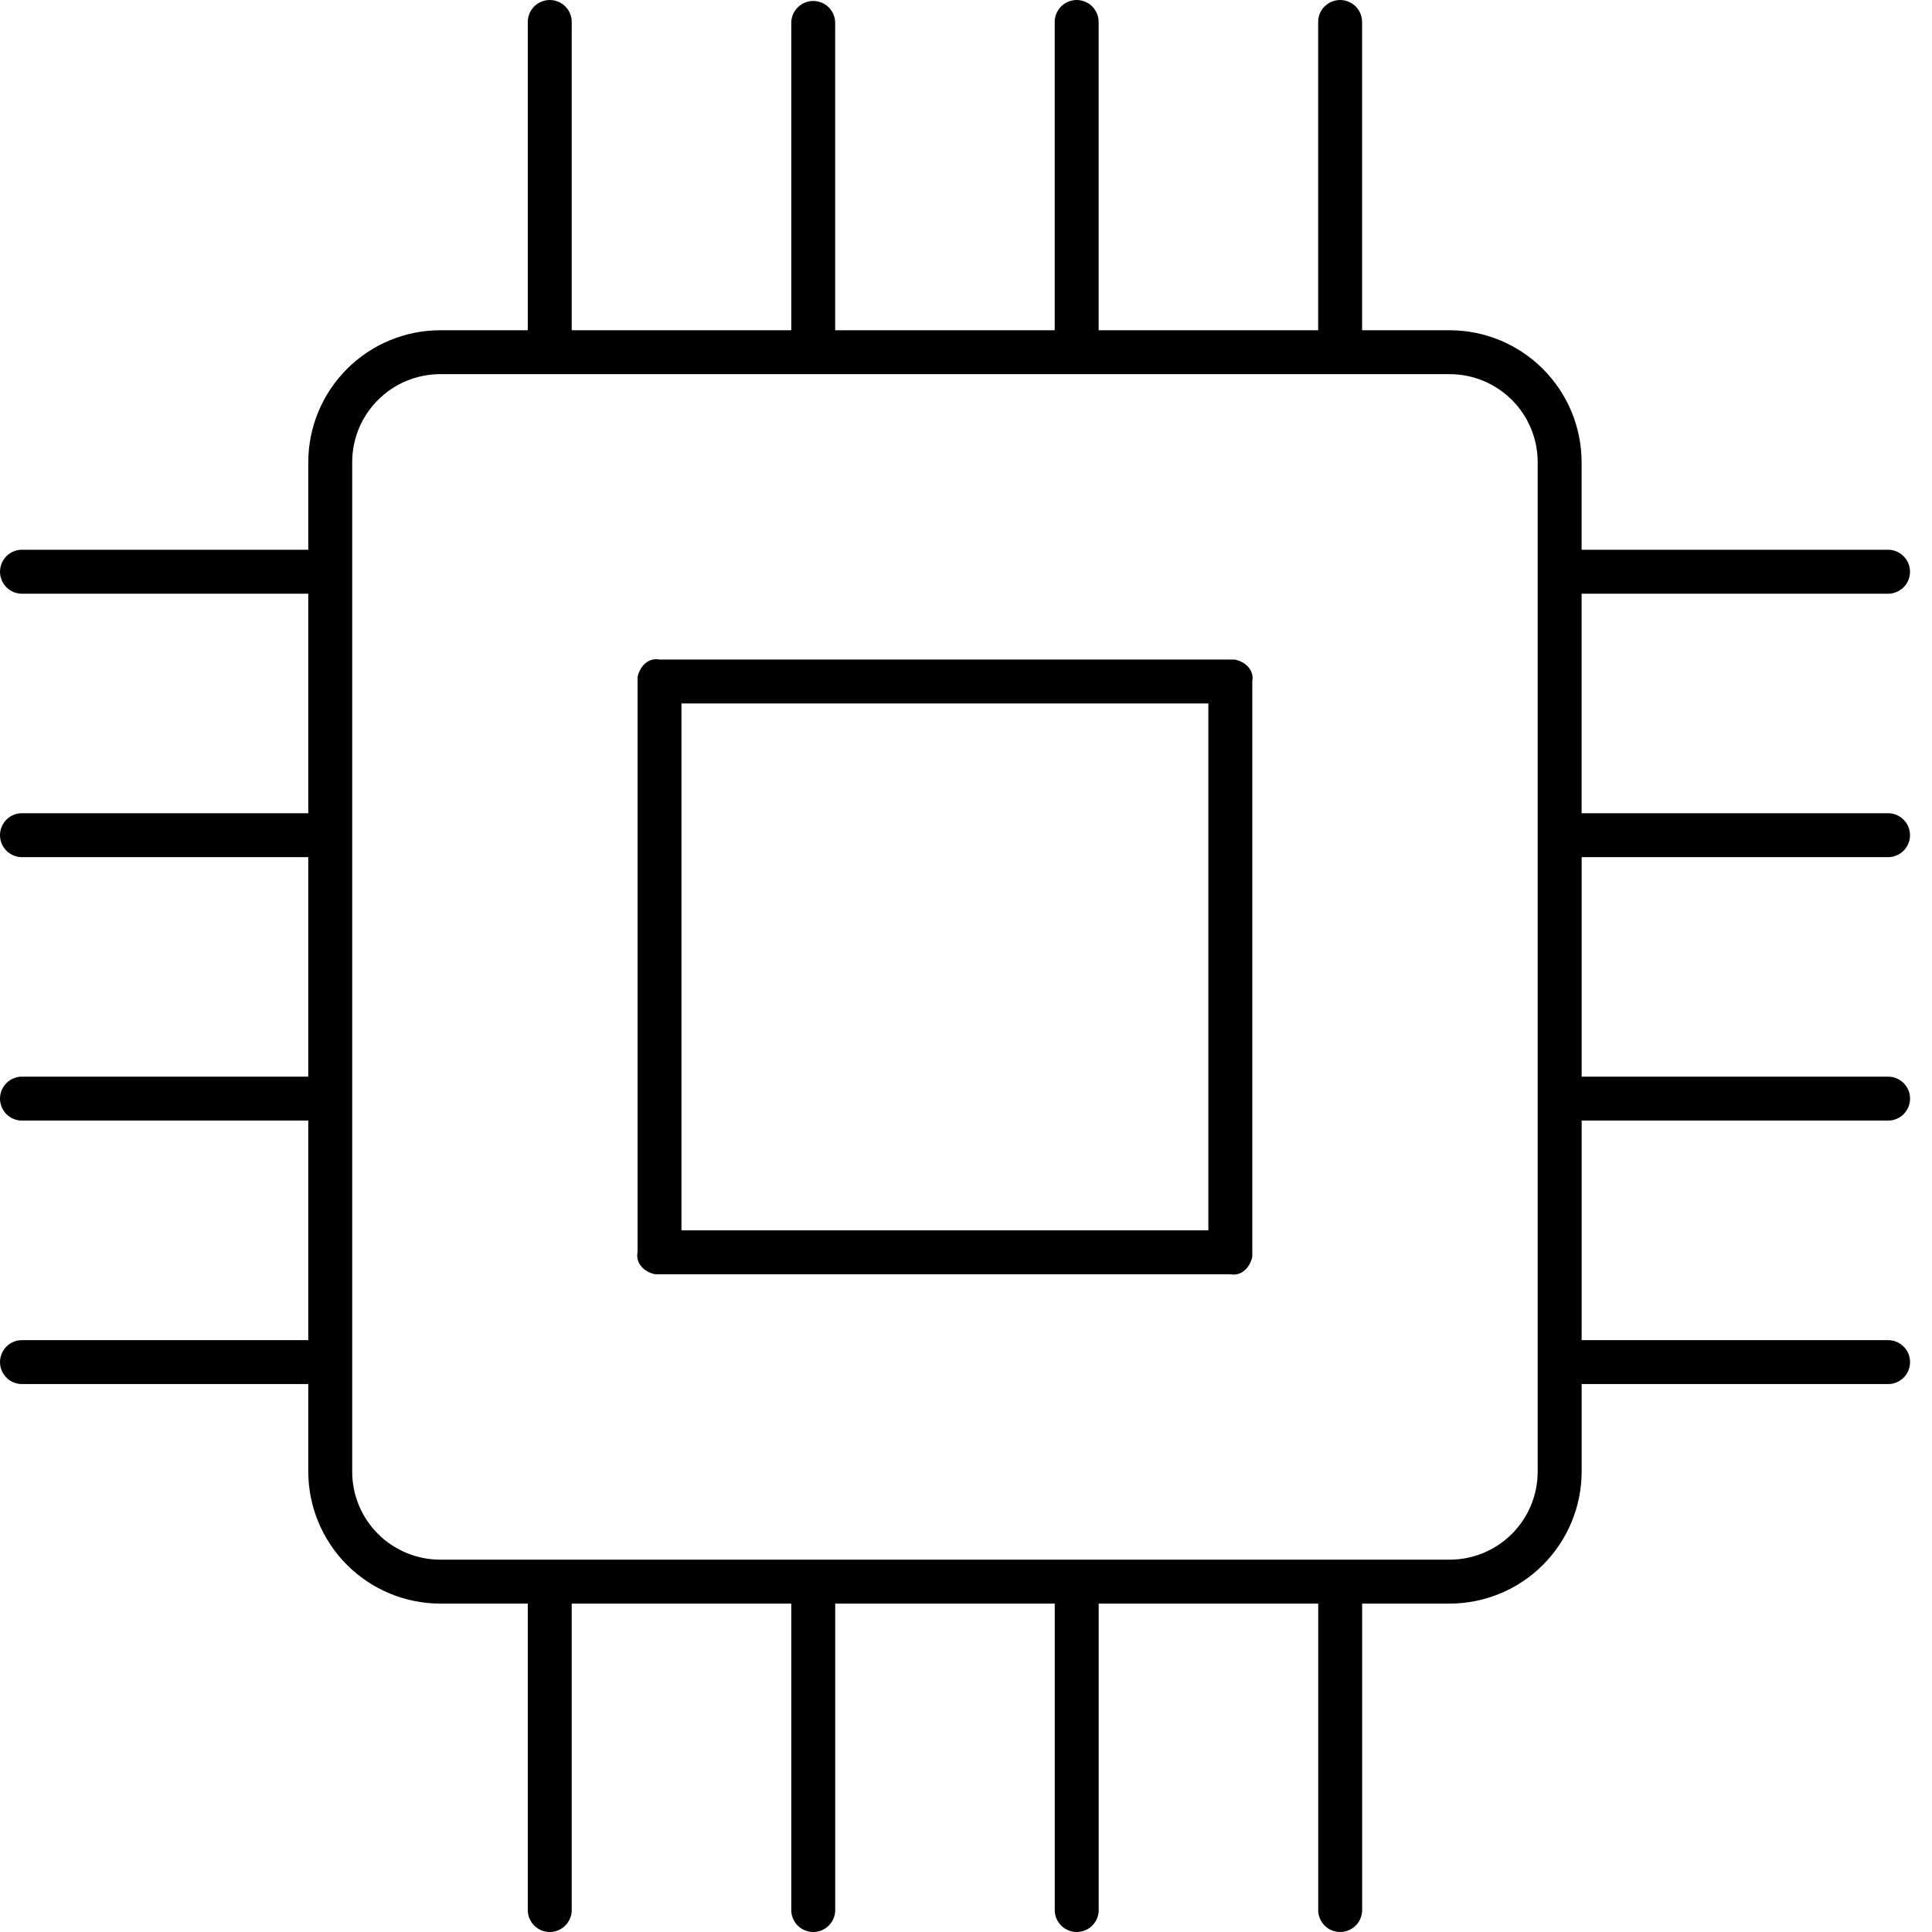 <svg width="50" height="50" viewBox="0 0 50 50" fill="none" xmlns="http://www.w3.org/2000/svg">
<path d="M48.886 22.183C49.033 22.176 49.171 22.114 49.273 22.008C49.375 21.902 49.431 21.761 49.431 21.614C49.431 21.468 49.375 21.327 49.273 21.221C49.171 21.115 49.033 21.052 48.886 21.046H40.932V15.365H48.886C49.033 15.359 49.171 15.296 49.273 15.19C49.375 15.084 49.431 14.943 49.431 14.796C49.431 14.65 49.375 14.509 49.273 14.403C49.171 14.297 49.033 14.234 48.886 14.228H40.932V11.955C40.929 11.052 40.569 10.187 39.93 9.548C39.291 8.909 38.426 8.549 37.523 8.547H35.251V0.593C35.254 0.516 35.242 0.439 35.214 0.368C35.187 0.296 35.146 0.23 35.093 0.175C35.04 0.12 34.976 0.076 34.906 0.046C34.835 0.016 34.759 0 34.682 0C34.606 0 34.53 0.016 34.459 0.046C34.389 0.076 34.325 0.12 34.272 0.175C34.219 0.23 34.177 0.296 34.15 0.368C34.123 0.439 34.111 0.516 34.114 0.593V8.547H28.433V0.593C28.436 0.516 28.424 0.439 28.396 0.368C28.369 0.296 28.328 0.23 28.275 0.175C28.222 0.12 28.158 0.076 28.088 0.046C28.017 0.016 27.941 0 27.864 0C27.788 0 27.712 0.016 27.641 0.046C27.571 0.076 27.507 0.12 27.454 0.175C27.401 0.23 27.36 0.296 27.332 0.368C27.305 0.439 27.293 0.516 27.296 0.593V8.547H21.614V0.593C21.614 0.442 21.554 0.298 21.448 0.191C21.341 0.085 21.197 0.025 21.046 0.025C20.895 0.025 20.751 0.085 20.645 0.191C20.538 0.298 20.478 0.442 20.478 0.593V8.547H14.796V0.593C14.799 0.516 14.787 0.439 14.76 0.368C14.733 0.296 14.691 0.23 14.638 0.175C14.585 0.12 14.521 0.076 14.451 0.046C14.38 0.016 14.304 0 14.228 0C14.151 0 14.075 0.016 14.005 0.046C13.934 0.076 13.87 0.12 13.817 0.175C13.764 0.23 13.723 0.296 13.696 0.368C13.669 0.439 13.656 0.516 13.659 0.593V8.547H11.387C10.484 8.549 9.619 8.909 8.98 9.548C8.341 10.187 7.981 11.052 7.978 11.955V14.228H0.593C0.516 14.225 0.439 14.237 0.368 14.264C0.296 14.292 0.23 14.333 0.175 14.386C0.12 14.439 0.076 14.503 0.046 14.573C0.016 14.644 0 14.72 0 14.796C0 14.873 0.016 14.949 0.046 15.02C0.076 15.09 0.12 15.154 0.175 15.207C0.23 15.26 0.296 15.301 0.368 15.329C0.439 15.356 0.516 15.368 0.593 15.365H7.978V21.046H0.593C0.516 21.043 0.439 21.055 0.368 21.082C0.296 21.109 0.23 21.151 0.175 21.204C0.12 21.257 0.076 21.321 0.046 21.391C0.016 21.462 0 21.538 0 21.614C0 21.691 0.016 21.767 0.046 21.837C0.076 21.908 0.12 21.972 0.175 22.025C0.23 22.078 0.296 22.119 0.368 22.146C0.439 22.174 0.516 22.186 0.593 22.183H7.978V27.864H0.593C0.516 27.861 0.439 27.873 0.368 27.9C0.296 27.927 0.23 27.969 0.175 28.022C0.12 28.075 0.076 28.139 0.046 28.209C0.016 28.28 0 28.355 0 28.432C0 28.509 0.016 28.585 0.046 28.655C0.076 28.726 0.12 28.79 0.175 28.843C0.23 28.896 0.296 28.937 0.368 28.964C0.439 28.991 0.516 29.004 0.593 29H7.978V34.683H0.593C0.516 34.68 0.439 34.692 0.368 34.719C0.296 34.746 0.23 34.788 0.175 34.841C0.12 34.894 0.076 34.957 0.046 35.028C0.016 35.099 0 35.174 0 35.251C0 35.328 0.016 35.404 0.046 35.474C0.076 35.545 0.12 35.608 0.175 35.661C0.23 35.715 0.296 35.756 0.368 35.783C0.439 35.81 0.516 35.822 0.593 35.819H7.978V38.091C7.981 38.995 8.341 39.86 8.98 40.499C9.618 41.138 10.484 41.498 11.387 41.501H13.659V49.455C13.666 49.602 13.728 49.74 13.834 49.842C13.94 49.943 14.081 50 14.228 50C14.374 50 14.515 49.943 14.621 49.842C14.727 49.74 14.79 49.602 14.796 49.455V41.501H20.478V49.455C20.485 49.602 20.547 49.74 20.653 49.842C20.759 49.943 20.9 50 21.047 50C21.193 50 21.334 49.943 21.44 49.842C21.546 49.74 21.609 49.602 21.615 49.455V41.501H27.297V49.455C27.303 49.602 27.366 49.74 27.472 49.842C27.578 49.943 27.719 50 27.866 50C28.012 50 28.153 49.943 28.259 49.842C28.365 49.74 28.428 49.602 28.434 49.455V41.501H34.115V49.455C34.121 49.602 34.184 49.74 34.29 49.842C34.396 49.943 34.537 50 34.683 50C34.83 50 34.971 49.943 35.077 49.842C35.183 49.74 35.245 49.602 35.252 49.455V41.501H37.523C38.427 41.498 39.293 41.138 39.931 40.499C40.57 39.86 40.93 38.995 40.933 38.091V35.819H48.887C49.034 35.813 49.172 35.751 49.274 35.645C49.376 35.539 49.432 35.398 49.432 35.251C49.432 35.104 49.376 34.963 49.274 34.857C49.172 34.752 49.034 34.689 48.887 34.683H40.933V29H48.887C49.034 28.994 49.172 28.932 49.274 28.826C49.376 28.72 49.432 28.579 49.432 28.432C49.432 28.285 49.376 28.144 49.274 28.039C49.172 27.933 49.034 27.87 48.887 27.864H40.933V22.183H48.886ZM39.795 38.091C39.794 38.693 39.554 39.27 39.128 39.696C38.703 40.122 38.126 40.362 37.523 40.364H11.387C10.785 40.362 10.208 40.122 9.782 39.697C9.356 39.271 9.116 38.694 9.115 38.091V11.955C9.116 11.353 9.356 10.776 9.782 10.351C10.207 9.925 10.784 9.685 11.387 9.683H37.523C38.125 9.685 38.702 9.925 39.128 10.35C39.554 10.776 39.794 11.353 39.795 11.955V38.091Z" fill="black"/>
<path d="M31.954 17.069H17.069C16.784 17.012 16.557 17.239 16.5 17.523V32.409C16.443 32.693 16.671 32.921 16.954 32.977H31.841C32.124 33.034 32.352 32.806 32.409 32.523V17.637C32.465 17.353 32.239 17.125 31.954 17.069ZM31.272 31.841H17.636V18.205H31.272V31.841Z" fill="black"/>
</svg>
